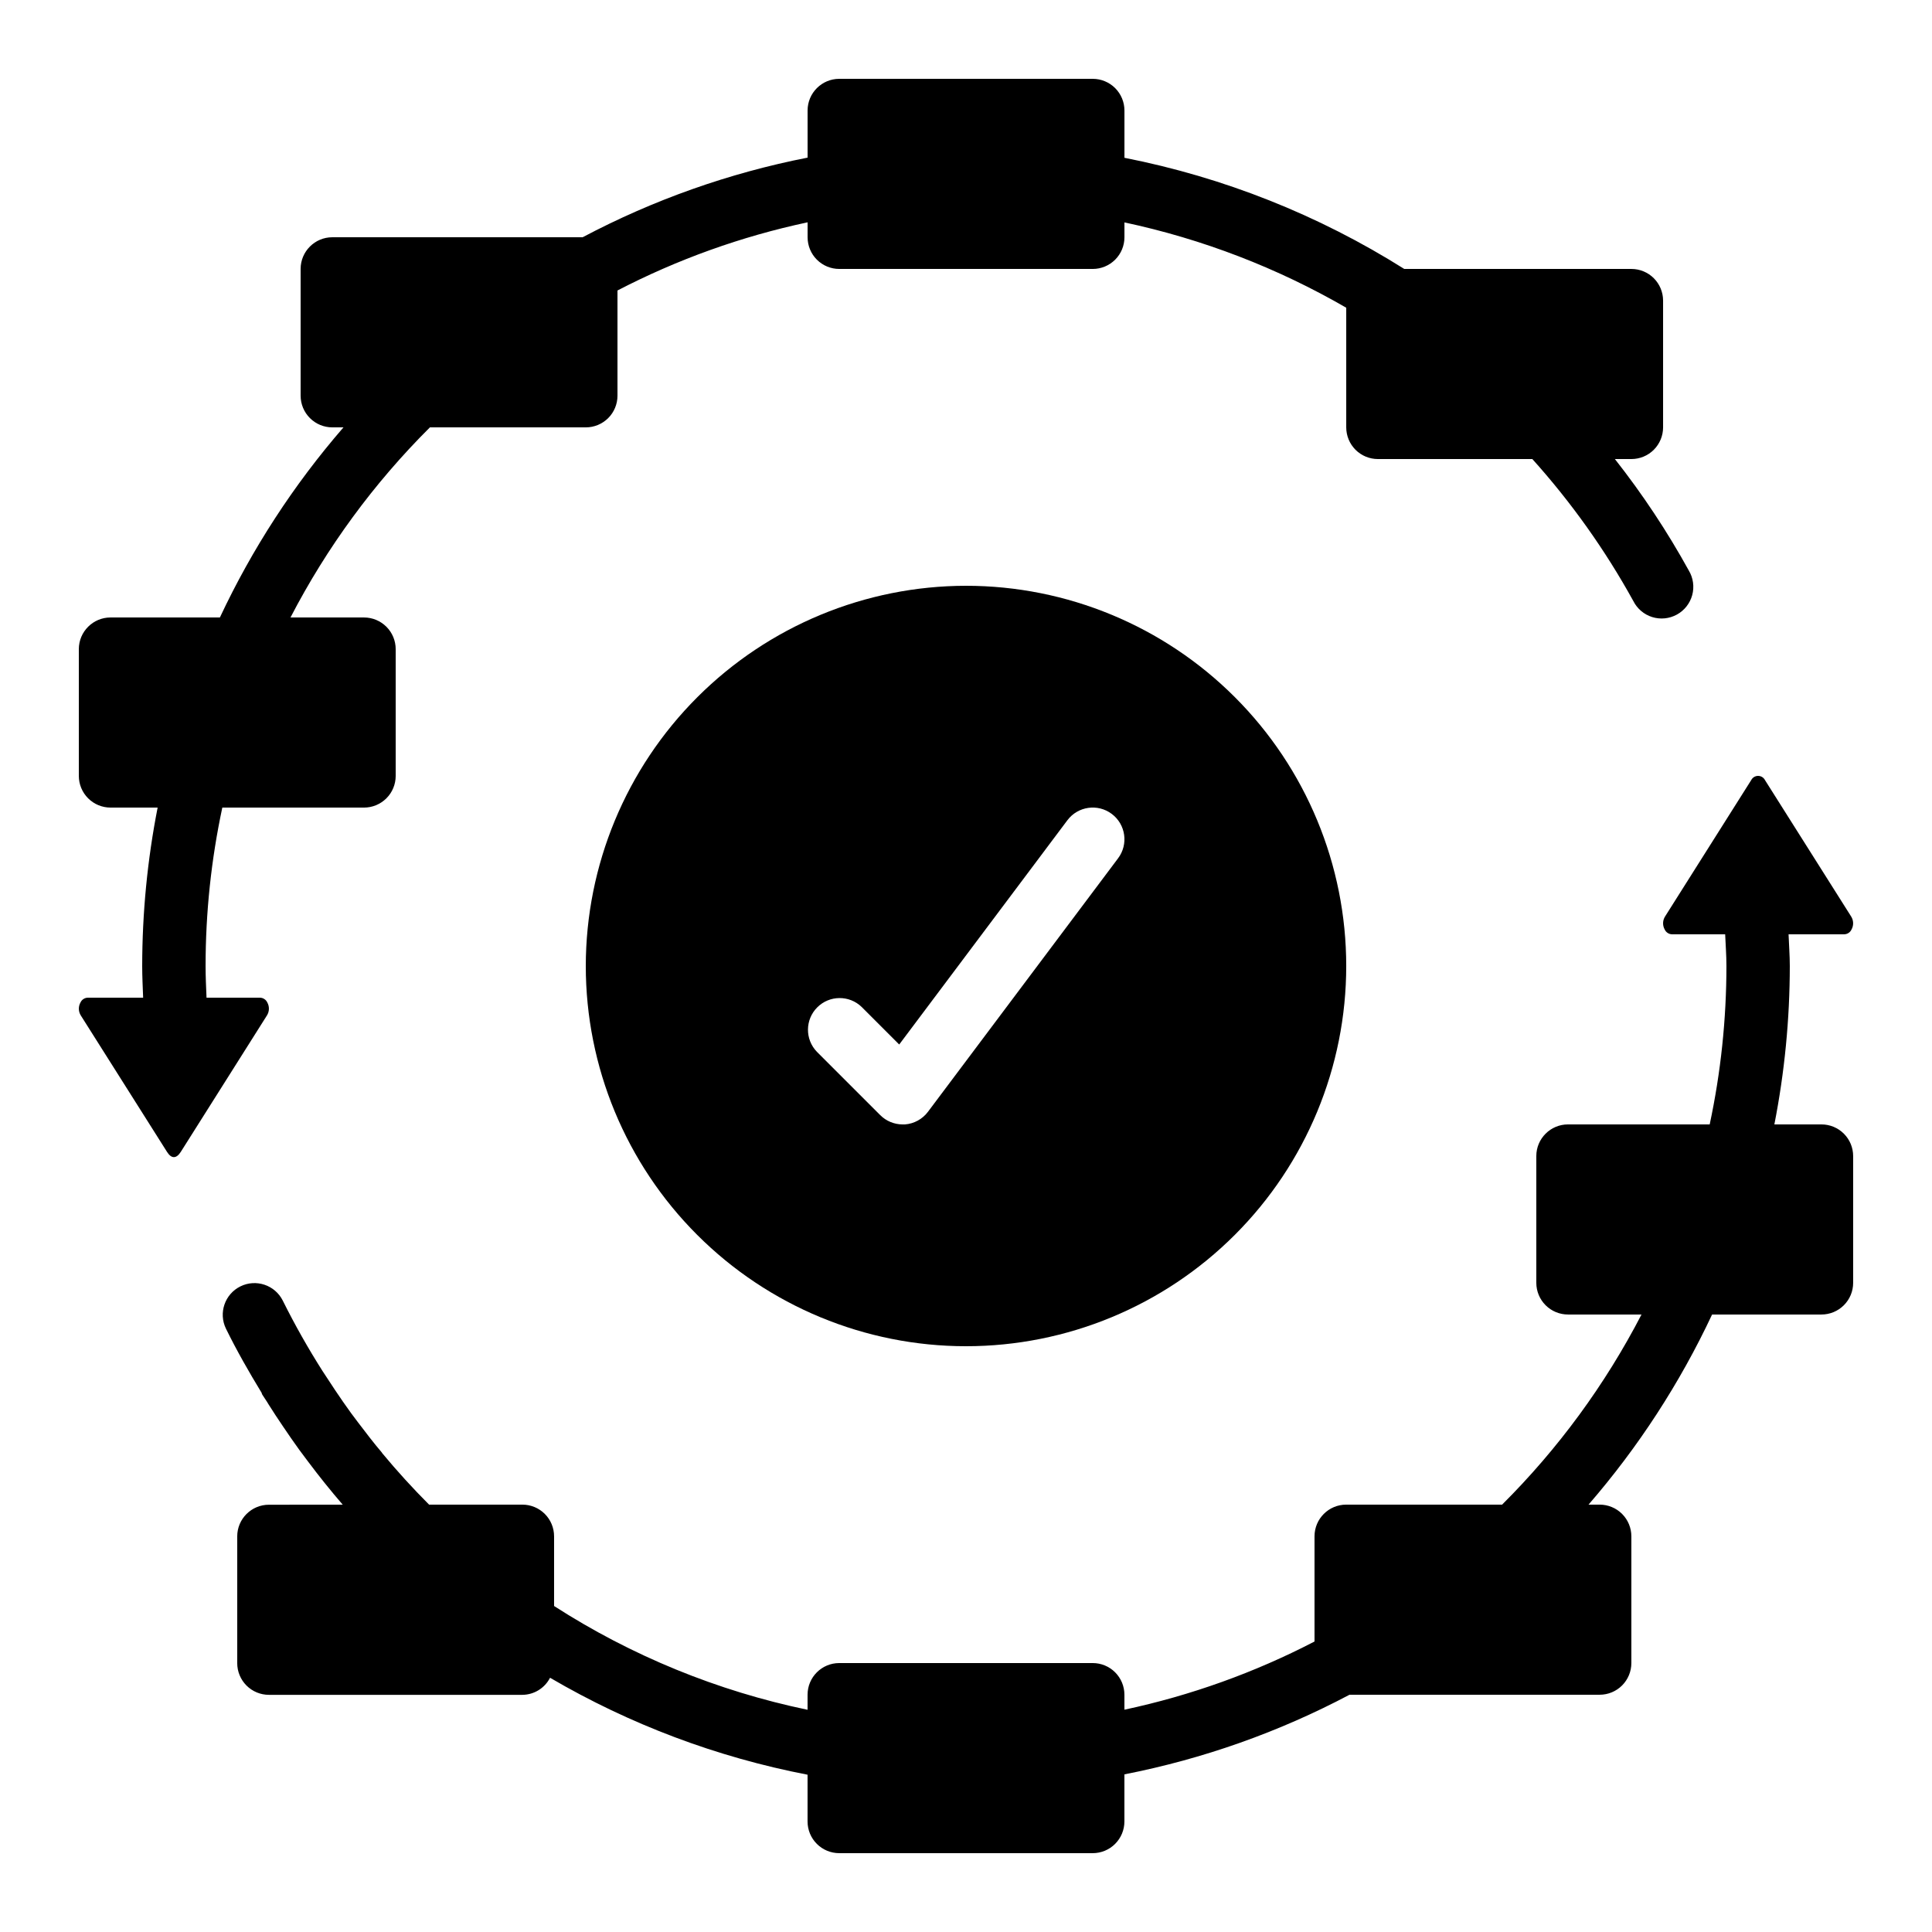 <?xml version="1.0" encoding="UTF-8"?>
<!-- Uploaded to: SVG Find, www.svgrepo.com, Generator: SVG Find Mixer Tools -->
<svg fill="#000000" width="800px" height="800px" version="1.1" viewBox="144 144 512 512" xmlns="http://www.w3.org/2000/svg">
 <g>
  <path d="m173.29 358.02h12.484c-2.711 13.828-4.078 27.891-4.09 41.984 0 2.797 0.145 5.594 0.25 8.398l-14.699-0.004c-0.824 0.031-1.562 0.52-1.906 1.27-0.605 1.074-0.57 2.391 0.082 3.434l22.848 36.156c1.168 1.855 2.469 1.855 3.652 0l22.832-36.156c0.66-1.043 0.695-2.359 0.094-3.434-0.344-0.75-1.082-1.238-1.906-1.27h-14.199c-0.117-2.797-0.25-5.602-0.25-8.398v0.004c0-14.113 1.484-28.184 4.434-41.984h37.547c2.231 0 4.363-0.887 5.938-2.461 1.578-1.574 2.461-3.711 2.461-5.938v-33.586c0-2.227-0.883-4.363-2.461-5.938-1.574-1.574-3.707-2.461-5.938-2.461h-19.48c9.637-18.602 22.102-35.598 36.949-50.379h41.312c2.227 0 4.359-0.887 5.938-2.461 1.574-1.574 2.457-3.711 2.457-5.938v-27.879c15.906-8.254 32.855-14.332 50.383-18.066v3.961c0 2.227 0.883 4.363 2.457 5.938 1.574 1.574 3.711 2.461 5.938 2.461h67.176c2.227 0 4.363-0.887 5.938-2.461 1.574-1.574 2.461-3.711 2.461-5.938v-3.938c20.656 4.406 40.492 12.035 58.777 22.613v31.707c0 2.227 0.883 4.359 2.457 5.938 1.574 1.574 3.711 2.457 5.938 2.457h40.926c10.324 11.477 19.301 24.098 26.754 37.617 1.02 2.039 2.828 3.578 5.004 4.258 2.176 0.68 4.535 0.445 6.535-0.652 2-1.094 3.469-2.957 4.07-5.156 0.598-2.199 0.277-4.551-0.891-6.508-5.719-10.371-12.27-20.254-19.598-29.559h4.375c2.227 0 4.363-0.883 5.938-2.457 1.574-1.578 2.461-3.711 2.461-5.938v-33.59c0-2.227-0.887-4.363-2.461-5.938-1.574-1.574-3.711-2.457-5.938-2.457h-60.195c-22.695-14.297-47.836-24.281-74.152-29.457v-12.527c0-2.227-0.887-4.363-2.461-5.938-1.574-1.574-3.711-2.461-5.938-2.461h-67.176c-4.637 0-8.395 3.762-8.395 8.398v12.484c-20.801 4.082-40.887 11.191-59.617 21.102h-66.336c-4.637 0-8.398 3.762-8.398 8.398v33.586c0 2.227 0.887 4.363 2.461 5.938s3.711 2.461 5.938 2.461h2.957c-13.184 15.207-24.203 32.16-32.75 50.379h-28.984c-4.637 0-8.398 3.762-8.398 8.398v33.586c0 2.227 0.887 4.363 2.461 5.938 1.574 1.574 3.711 2.461 5.938 2.461z"/>
  <path d="m626.71 441.98h-12.484c2.711-13.832 4.082-27.891 4.09-41.984 0-2.812-0.227-5.594-0.328-8.398h14.777c0.824-0.027 1.562-0.52 1.906-1.27 0.602-1.074 0.566-2.391-0.09-3.434l-22.84-36.156c-0.352-0.688-1.055-1.121-1.828-1.121-0.77 0-1.477 0.434-1.824 1.121l-22.84 36.156c-0.656 1.043-0.688 2.363-0.086 3.434 0.348 0.75 1.082 1.242 1.906 1.27h14.117c0.117 2.805 0.336 5.582 0.336 8.398-0.004 14.109-1.488 28.184-4.434 41.984h-37.551c-4.637 0-8.398 3.758-8.398 8.395v33.586c0 2.231 0.887 4.363 2.461 5.938 1.574 1.578 3.711 2.461 5.938 2.461h19.48c-9.637 18.605-22.098 35.602-36.945 50.383h-41.312c-4.641 0-8.398 3.758-8.398 8.395v27.879c-15.906 8.254-32.852 14.332-50.379 18.07v-3.965c0-2.227-0.887-4.363-2.461-5.938-1.574-1.574-3.711-2.457-5.938-2.457h-67.176c-4.637 0-8.395 3.758-8.395 8.395v3.988c-23.887-4.977-46.656-14.297-67.176-27.5v-18.473c0-2.227-0.883-4.363-2.461-5.938-1.574-1.574-3.707-2.457-5.938-2.457h-24.727c-4.328-4.332-8.469-8.879-12.418-13.637-0.043-0.051-0.051-0.117-0.102-0.176-2.156-2.519-4.199-5.215-6.246-7.902-0.629-0.84-1.277-1.68-1.891-2.519-1.469-2.008-2.871-4.062-4.266-6.137-1.125-1.68-2.234-3.359-3.316-5.039-3.836-6.035-7.356-12.266-10.539-18.668-2.07-4.125-7.086-5.805-11.223-3.762-4.141 2.047-5.852 7.051-3.832 11.203 2.887 5.879 6.086 11.469 9.438 16.977 0.074 0.152 0.074 0.32 0.168 0.469 0.547 0.891 1.148 1.68 1.68 2.613 1.23 1.953 2.496 3.887 3.797 5.793 1.438 2.141 2.906 4.266 4.41 6.34 0.766 1.051 1.547 2.074 2.324 3.106 2.938 3.918 5.984 7.707 9.137 11.359l-19.566 0.004c-4.637 0-8.398 3.758-8.398 8.398v33.586c0 2.227 0.887 4.363 2.461 5.938 1.574 1.574 3.711 2.461 5.938 2.461h67.176-0.004c3.098-0.027 5.922-1.773 7.332-4.527 21.129 12.367 44.203 21.055 68.242 25.695v12.391c0 2.231 0.883 4.363 2.457 5.938 1.574 1.578 3.711 2.461 5.938 2.461h67.176c2.227 0 4.363-0.883 5.938-2.461 1.574-1.574 2.461-3.707 2.461-5.938v-12.484c20.809-4.074 40.91-11.184 59.656-21.102h66.293c2.227 0 4.363-0.883 5.938-2.457 1.574-1.578 2.461-3.711 2.461-5.938v-33.59c0-2.227-0.887-4.363-2.461-5.938-1.574-1.574-3.711-2.457-5.938-2.457h-2.957 0.004c13.18-15.211 24.199-32.164 32.746-50.383h28.984c2.231 0 4.363-0.883 5.938-2.461 1.578-1.574 2.461-3.707 2.461-5.938v-33.586c0-2.227-0.883-4.363-2.461-5.938-1.574-1.574-3.707-2.457-5.938-2.457z"/>
  <path d="m299.24 400c0 26.723 10.613 52.352 29.512 71.246 18.895 18.898 44.523 29.516 71.25 29.516 26.723 0 52.352-10.617 71.246-29.516 18.898-18.895 29.516-44.523 29.516-71.246 0-26.727-10.617-52.355-29.516-71.25-18.895-18.898-44.523-29.512-71.246-29.512-26.715 0.027-52.328 10.652-71.219 29.543s-29.516 44.504-29.543 71.219zm139.39-40.305c3.707 2.781 4.461 8.043 1.68 11.754l-50.383 67.176c-1.457 1.953-3.691 3.18-6.121 3.359h-0.598c-2.227-0.004-4.359-0.887-5.934-2.461l-16.793-16.793c-3.184-3.297-3.137-8.535 0.102-11.773s8.477-3.285 11.77-0.102l9.949 9.949 44.57-59.43c2.785-3.711 8.047-4.465 11.758-1.68z"/>
 </g>
</svg>